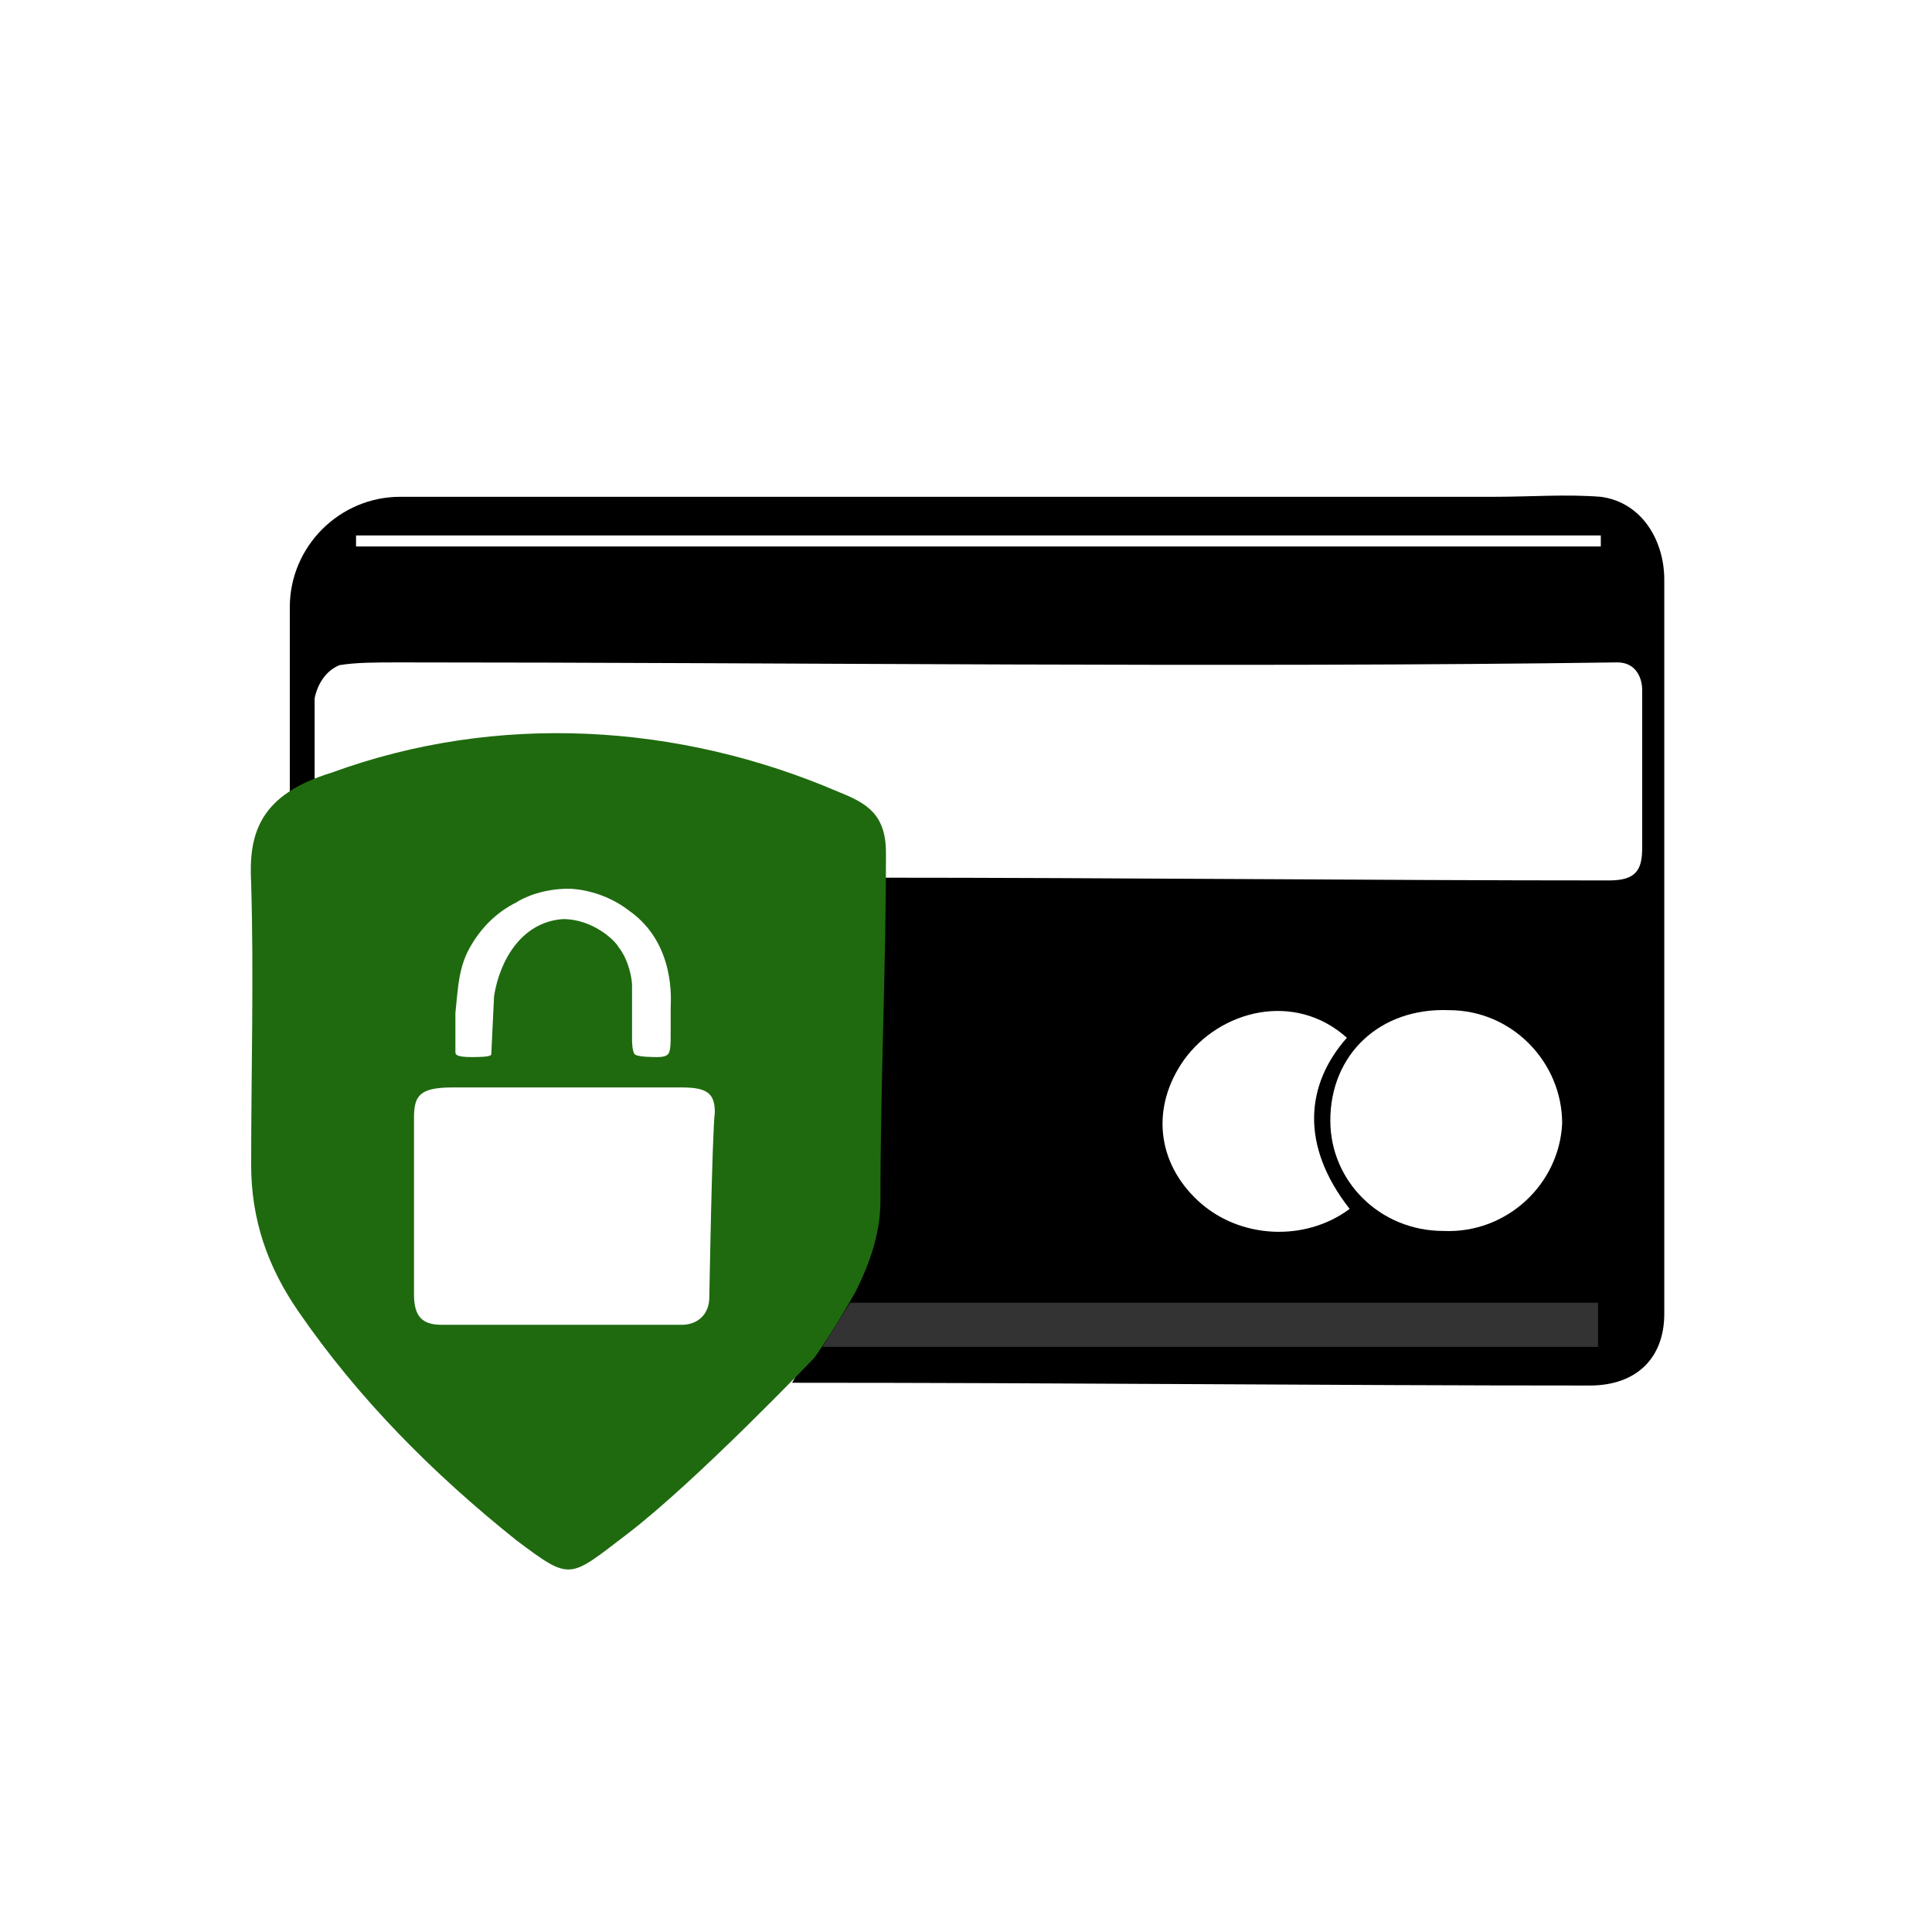 <svg xmlns:xlink="http://www.w3.org/1999/xlink" viewBox="0 0 70 70" xmlns="http://www.w3.org/2000/svg" width="80" height="80"><defs><radialGradient id="SVGID_1" cx="43.845" cy="47.98" r="14.819" fx="29.026" fy="47.97" gradientTransform="matrix(1 0 0 .984 0 .746)" gradientUnits="userSpaceOnUse">
                      <stop offset="0" stop-color="#595959"></stop>
                      <stop offset="1" stop-color="#333333"></stop>
                    </radialGradient></defs>
                    <path class="white" d="M11.1 23.7h48.6v8.8l-48.6-.2z" fill="#FFFFFF"></path>
                    <path fill="#000000" d="M30.1 47.6c.5-1 1-2 1-3.2V33.1c0-.7-.1-1.3.6-1.3 8.7 0 18 .1 26.6.1 1 0 1.2-.4 1.2-1.2V25c0-.4-.2-1-.9-1-14 .2-30.1 0-44.1 0-.9 0-1.6 0-2.2.1-.5.2-.8.7-.9 1.2v3.8c-.3.1-.6.2-.9.4V22c0-2.2 1.8-4 4-4h39.6c1.4 0 2.6-.1 3.9 0 1.5.2 2.3 1.6 2.3 3v26.6c0 1.6-1 2.6-2.7 2.6-9.6 0-18.6-.1-28.9-.1"></path>
                    <path fill="#1F6A0F" d="M12 28c6-2.2 12.6-1.8 18.4.7 1 .4 1.7.8 1.7 2.2 0 4.2-.2 8.4-.2 12.6 0 1.2-.4 2.3-.9 3.3-.9 1.6-1.5 2.4-1.5 2.4s-4.3 4.5-6.8 6.4c-2.1 1.6-2 1.7-4 .2-3-2.4-5.7-5.1-7.9-8.3-1.1-1.6-1.7-3.3-1.7-5.3 0-3.4.1-6.8 0-10.2-.1-1.8.3-3.2 2.9-4z"></path>
                    <path class="white" d="M12.9 19.8v-.4H58v.4" fill="#FFFFFF"></path>
                    <path class="white" d="M25.7 47c0 .6-.4 1-1 1H16c-.7 0-1-.3-1-1.1v-6.4c0-.8.2-1.1 1.4-1.1h8.3c.9 0 1.2.2 1.2.9-.1.8-.2 6.7-.2 6.7m-1.4-10.5v.9c0 .4 0 .7-.1.8s-.3.1-.4.1c-.1 0-.7 0-.8-.1-.1-.1-.1-.5-.1-.5v-.1-1.9c0-.2-.1-.9-.5-1.4-.1-.2-.9-1-2-1-1.5.1-2.3 1.5-2.5 2.8 0 .1-.1 2-.1 2.1 0 .1-.5.1-.7.1-.6 0-.6-.1-.6-.2v-.4-1c.1-.9.1-1.7.6-2.5.6-1 1.4-1.4 1.6-1.5.3-.2 1-.5 1.9-.5.3 0 1.3.1 2.2.8 1.7 1.2 1.5 3.3 1.5 3.5zm28 8.1c-2.3 0-4.1-1.8-4.1-4 0-2.4 1.8-4.1 4.3-4 2.3 0 4.1 1.9 4.1 4.1-.1 2.2-2 4-4.3 3.9z" fill="#FFFFFF"></path>
                    <path class="white" d="M48.8 37.6c-1.5 1.7-1.7 3.9.1 6.2-1.6 1.2-4 1.1-5.5-.3-1.5-1.4-1.7-3.4-.5-5.1 1.3-1.8 4-2.5 5.9-.8z" fill="#FFFFFF"></path><radialGradient id="SVGID_1" cx="43.845" cy="47.98" r="14.819" fx="29.026" fy="47.97" gradientTransform="matrix(1 0 0 .984 0 .746)" gradientUnits="userSpaceOnUse">
                      <stop offset="0" stop-color="#595959"></stop>
                      <stop offset="1" stop-color="#333333"></stop>
                    </radialGradient><path fill="url(&quot;#SVGID_1&quot;)" d="M30.8 47.2h27.1v1.6H29.8z"></path>
                  </svg>